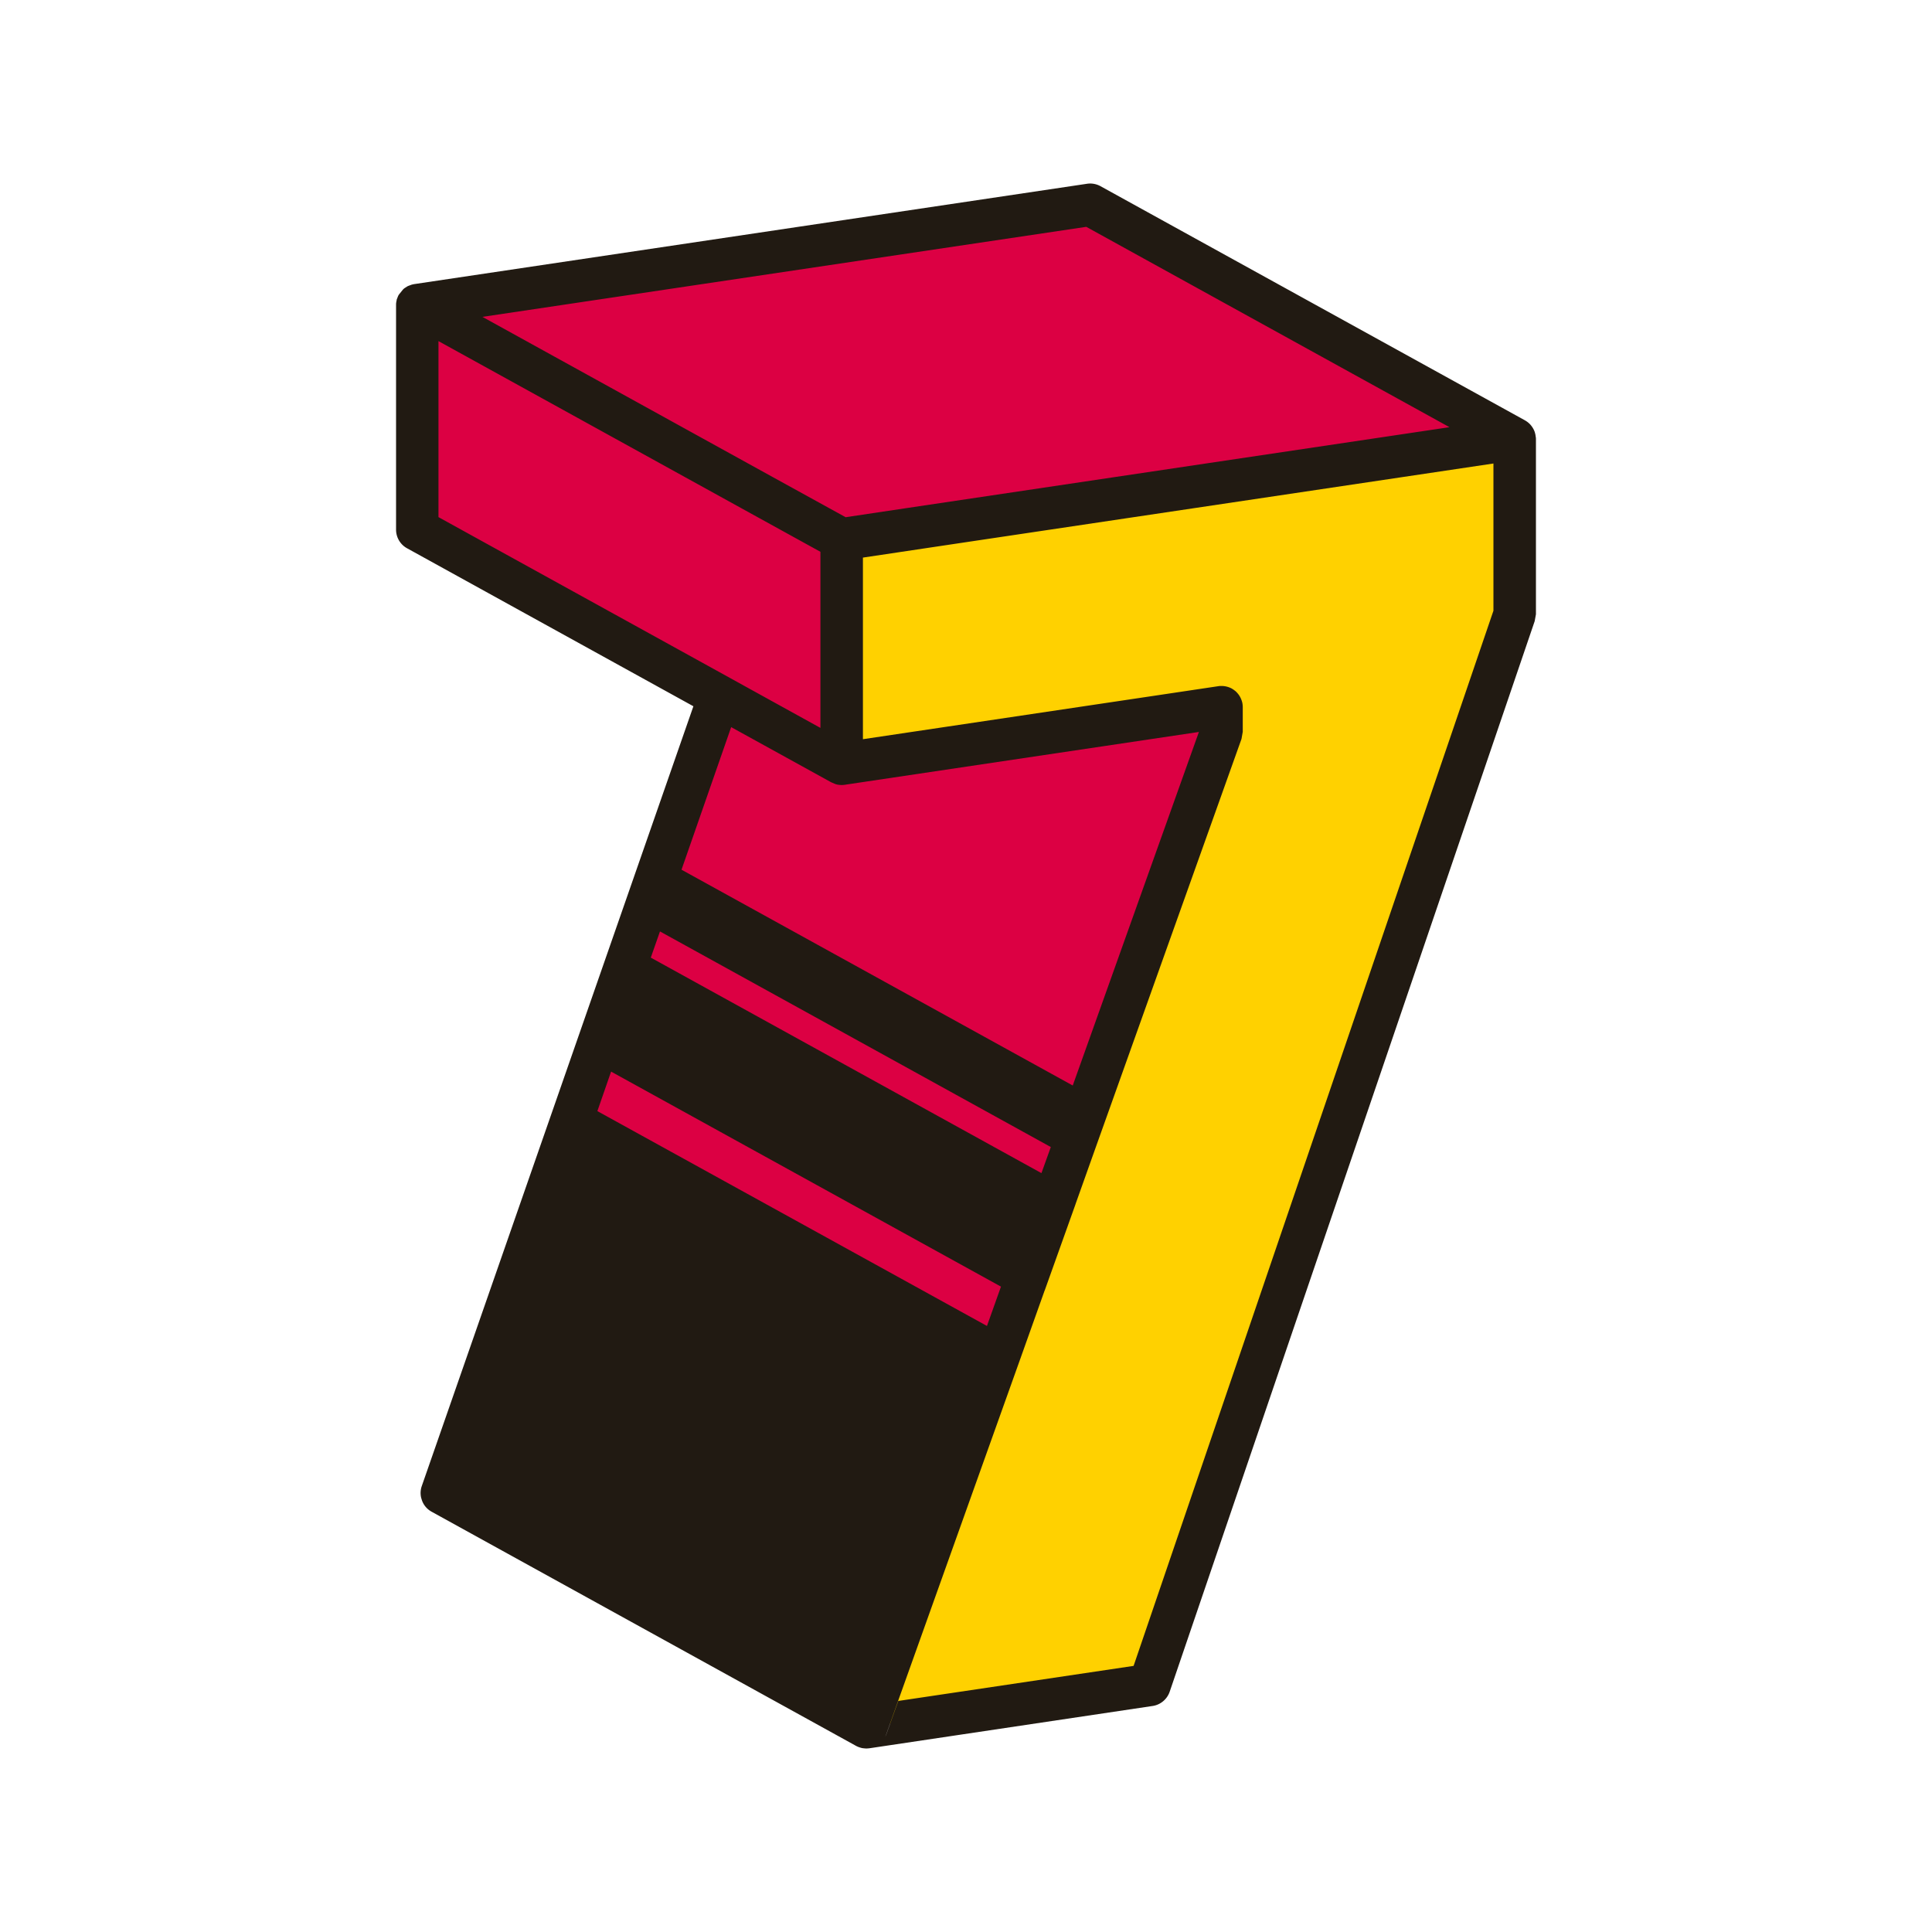 <svg data-bbox="41 18.999 118 162.003" viewBox="0 0 200 200" height="200" width="200" xmlns="http://www.w3.org/2000/svg" data-type="color">
    <g>
        <path fill="#DC0043" d="M45.745 154.569l43.935 24.234 36.783-103.052v-2.545L82.528 48.972 45.745 154.569z" data-color="1"/>
        <path d="M87.136 55.824l69.667-10.39V63.59l-37.799 110.841-29.324 4.372 36.783-103.052v-2.545l-39.327 5.865V55.824z" fill="#FFD100" data-color="2"/>
        <path fill="#DC0043" d="M87.136 79.071L43.201 54.834V31.588l43.935 24.236v23.247z" data-color="1"/>
        <path fill="#DC0043" d="M156.803 45.435L112.868 21.2 43.201 31.588l43.935 24.236 69.667-10.389z" data-color="1"/>
        <path d="M158.98 45.222c0-.01 0-.02-.01-.04-.01-.1-.02-.19-.05-.29-.02-.1-.05-.19-.09-.29-.1-.24-.25-.47-.43-.67-.05-.05-.11-.11-.17-.16a1.94 1.94 0 0 0-.29-.21c-.02-.02-.05-.03-.08-.05l-43.94-24.24c-.42-.23-.91-.32-1.38-.25l-69.67 10.39c-.04.01-.09.01-.13.03a.75.75 0 0 0-.16.04l-.27.1c-.06.02-.12.05-.17.08l-.25.16c-.07.05-.13.1-.19.17l-.41.51c-.05.08-.09.16-.12.25-.03.07-.05.13-.08.2a.32.32 0 0 0-.03.14c-.02.07-.03.13-.04.2-.02.1-.02.2-.02.3v23.24c0 .8.44 1.54 1.13 1.92l29.65 16.36-28.12 80.73c-.13.37-.15.76-.08 1.13 0 .02 0 .03.01.04s.01.03.01.05c.02.05.03.1.05.16s.04.13.07.2c.18.44.51.82.96 1.07l43.81 24.17c.2.12.41.21.64.27.09.03.18.04.27.05.1.01.19.02.28.02.1 0 .21-.01.31-.02l29.33-4.38c.81-.12 1.49-.69 1.76-1.46l37.79-110.84.13-.71v-18.16c0-.08-.01-.14-.02-.21zm-46.53-21.74l37.6 20.74-56.36 8.4-6.15.92-7.5-4.13-30.1-16.61 62.51-9.32zm-67.06 30.05v-18.22l33.19 18.31 3.9 2.15 2.45 1.35v18.23l-7.77-4.29-3.91-2.16-27.86-15.37zm30.3 21.74l10.3 5.68.08.04.35.15c.1.04.21.07.31.09h.02c.23.04.47.04.7.01.01 0 .03 0 .05-.01l36.61-5.46-13.06 36.6-40.5-22.34 5.14-14.76zm-7.37 21.15l40.46 22.32-.97 2.7-40.44-22.31.95-2.71zm-5.06 14.51l40.36 22.26-1.45 4.07-40.33-22.24 1.42-4.09zm91.34-47.71l-37.25 109.23-24.36 3.63-1.24 3.46c-.03.07-.06.15-.1.22.03-.07.06-.14.09-.22l1.23-3.46 12.67-35.47 2.5-7.02.01-.01 3.18-8.9v-.01l1.94-5.45 1.31-3.67 13.94-39.06.13-.74v-2.55c0-.1-.01-.19-.02-.29-.01-.09-.03-.19-.06-.29-.02-.07-.04-.13-.07-.2a2.1 2.1 0 0 0-.44-.71.927.927 0 0 0-.14-.14l-.03-.03c-.01-.01-.02-.02-.03-.02-.08-.07-.17-.13-.26-.19a.922.922 0 0 1-.08-.05c-.32-.17-.69-.27-1.06-.27-.11 0-.22 0-.33.02l-6.42.96-30.38 4.53v-18.8l3.55-.53.33-.05 6.82-1.02 54.57-8.14v15.24z" fill="#211A12" data-color="3"/>
    </g>
</svg>
